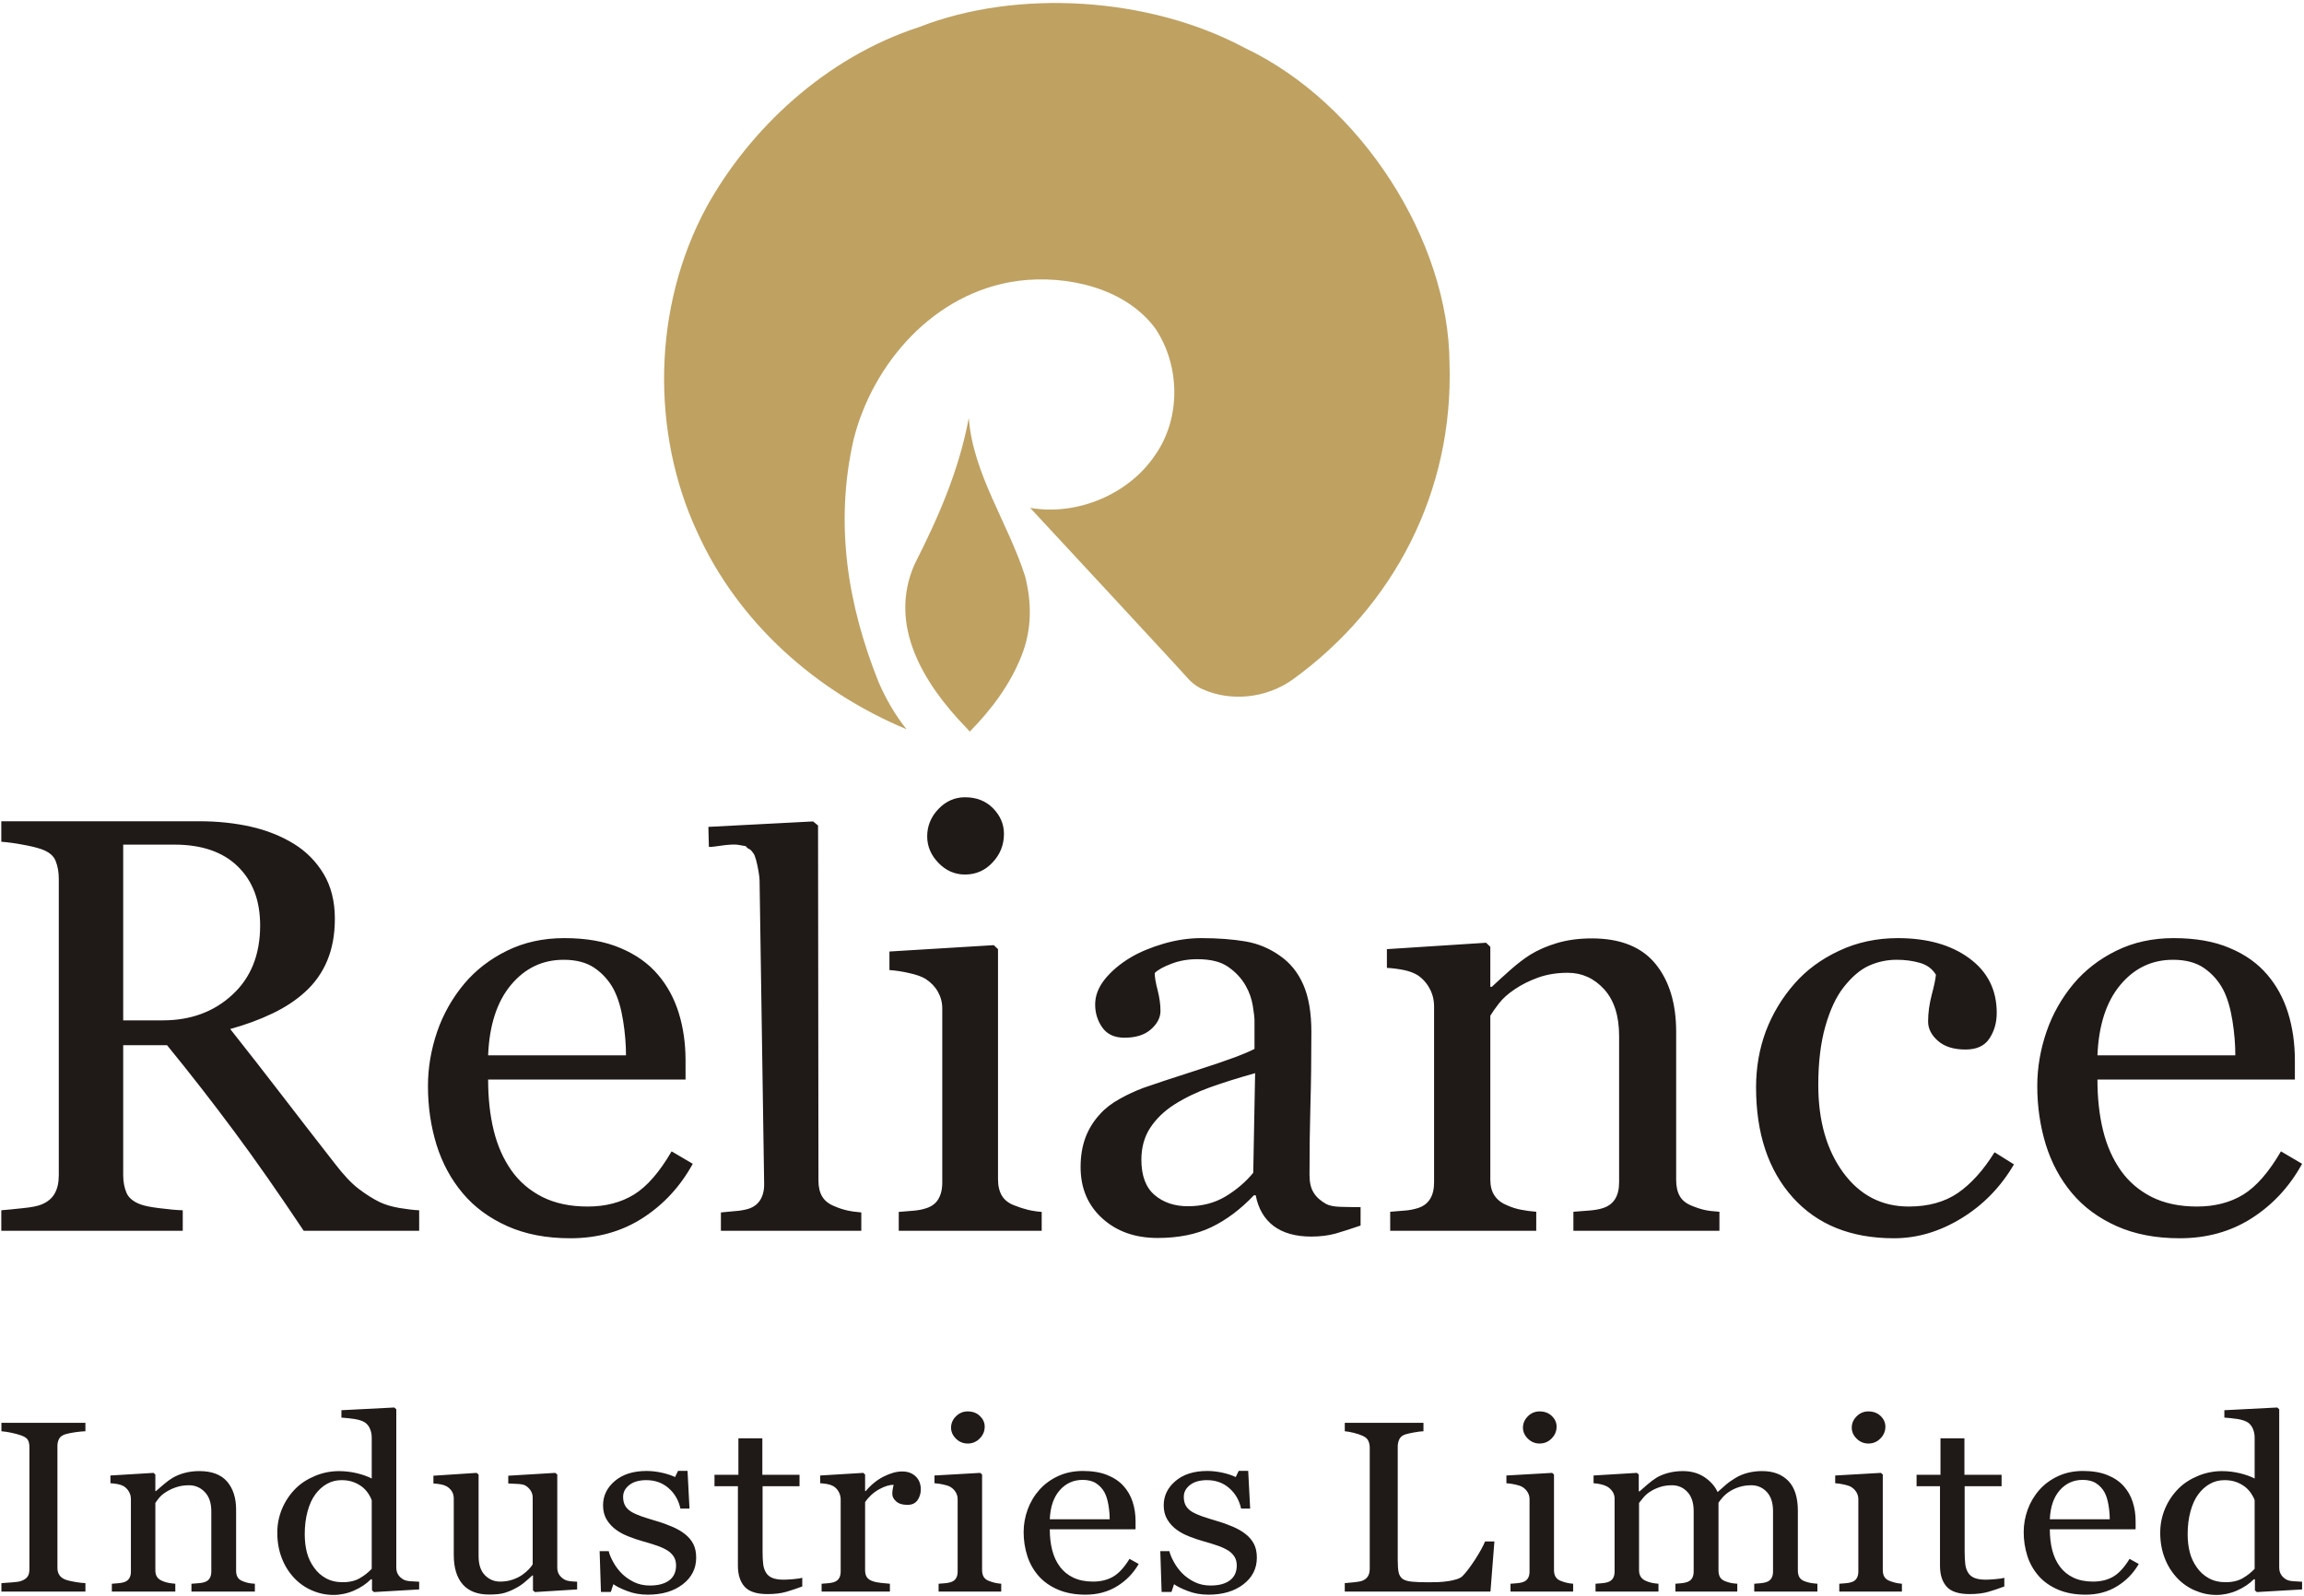 <svg width="745" height="516" viewBox="0 0 745 516" fill="none" xmlns="http://www.w3.org/2000/svg">
<path fill-rule="evenodd" clip-rule="evenodd" d="M417.91 219.813C409.201 225.969 397.754 226.894 388.887 222.893C388.887 222.893 386.469 221.97 384.213 219.508C382.272 217.192 333.254 164.399 333.254 164.399L333.095 164.243C348.255 166.861 364.864 159.937 373.409 147.313C381.95 135.306 381.634 118.22 373.57 106.213C363.898 93.13 345.028 88.822 329.226 90.82C301.815 94.515 282.143 117.759 276.02 142.084C269.726 169.785 274.246 195.954 284.087 220.583C286.338 225.82 289.403 231.205 293.114 235.817C264.246 223.817 238.769 201.651 225.389 171.939C210.554 139.922 210.877 99.442 228.454 66.963C242.318 41.873 266.825 18.63 297.142 8.777C328.903 -3.69 371.635 -1.074 402.597 15.55C440.163 33.405 468.542 77.896 468.703 117.607C469.994 158.706 450.96 195.954 417.91 219.813Z" fill="#BFA161"/>
<path fill-rule="evenodd" clip-rule="evenodd" d="M312.458 235.363C298.432 220.888 287.142 202.112 295.692 182.564C303.265 167.633 310.038 152.391 313.264 135.149C314.555 153.163 326.007 169.172 331.482 186.414C333.579 194.723 333.743 203.346 330.357 211.963C326.649 221.352 320.68 229.354 313.585 236.589L312.458 235.363Z" fill="#BFA161"/>
<path fill-rule="evenodd" clip-rule="evenodd" d="M135.538 398.021H98.197C89.925 385.631 82.452 374.927 75.738 365.91C68.714 356.442 61.471 347.139 54.014 338.008H39.835V380.027C39.835 382.194 40.202 384.103 40.904 385.761C41.604 387.381 43.138 388.662 45.508 389.518C46.675 389.965 48.715 390.377 51.649 390.729C54.585 391.112 57.057 391.335 59.092 391.397V398.024H0.421V391.397C1.99 391.265 4.263 391.05 7.232 390.729C10.2 390.444 12.27 390.027 13.437 389.518C15.377 388.719 16.807 387.543 17.676 385.984C18.572 384.42 19.011 382.447 19.011 380.027V284.259C19.011 282.06 18.678 280.152 18.006 278.464C17.378 276.774 15.839 275.498 13.439 274.637C11.804 274.066 9.672 273.56 7.066 273.108C4.869 272.69 2.651 272.392 0.421 272.214L0.421 265.59H64.463C70.335 265.59 75.838 266.168 80.98 267.313C86.113 268.459 90.791 270.306 94.966 272.852C98.935 275.27 102.255 278.618 104.64 282.606C107.048 286.62 108.276 291.459 108.276 297.133C108.276 302.231 107.445 306.755 105.807 310.667C104.193 314.55 101.73 318.023 98.599 320.831C95.663 323.504 92.121 325.837 88.021 327.778C83.919 329.753 79.377 331.411 74.443 332.776C80.176 340.023 85.86 347.309 91.494 354.635C96.031 360.524 101.565 367.724 108.172 376.165C111.044 379.925 113.613 382.663 115.956 384.448C118.256 386.2 120.555 387.672 122.828 388.781C124.528 389.58 126.628 390.218 129.197 390.66C131.733 391.077 133.838 391.332 135.538 391.395V398.021ZM84.117 299.265C84.117 291.238 81.71 284.9 76.877 280.186C72.07 275.5 65.227 273.148 56.451 273.148H39.835V329.977H52.651C61.626 329.977 69.139 327.239 75.103 321.724C81.117 316.217 84.12 308.726 84.12 299.263L84.117 299.265ZM224.004 376.361C219.969 383.723 214.558 389.553 207.792 393.916C201.012 398.277 193.206 400.444 184.427 400.444C176.649 400.444 169.878 399.136 164.041 396.525C158.198 393.916 153.391 390.377 149.626 385.887C145.853 381.422 143.014 376.168 141.15 370.211C139.308 364.222 138.382 357.916 138.382 351.257C138.382 345.3 139.38 339.44 141.346 333.67C143.294 327.993 146.27 322.724 150.127 318.125C153.83 313.727 158.431 310.158 163.939 307.453C169.444 304.743 175.621 303.383 182.464 303.383C189.5 303.383 195.539 304.427 200.547 306.564C205.586 308.662 209.661 311.563 212.766 315.226C215.762 318.733 217.995 322.841 219.467 327.557C220.937 332.302 221.671 337.435 221.671 342.945V349.125H157.836C157.836 355.143 158.431 360.626 159.63 365.525C160.829 370.464 162.738 374.766 165.371 378.531C167.91 382.127 171.213 384.961 175.321 387.066C179.424 389.133 184.33 390.188 190.004 390.188C195.804 390.188 200.815 388.878 205.012 386.302C209.192 383.72 213.257 379.069 217.164 372.343L224.004 376.361ZM202.416 341.284C202.416 337.785 202.119 334.057 201.481 330.071C200.845 326.092 199.875 322.779 198.512 320.103C197.053 317.298 194.932 314.892 192.332 313.092C189.739 311.28 186.363 310.387 182.261 310.387C175.418 310.387 169.747 313.092 165.205 318.54C160.67 323.988 158.23 331.57 157.833 341.284H202.416ZM278.5 398.021H233.105V392.089C234.555 391.963 236.101 391.812 237.747 391.658C239.119 391.569 240.48 391.343 241.807 390.983C243.577 390.459 244.895 389.501 245.766 388.153C246.635 386.798 247.119 385.041 247.089 382.891L245.607 284.614C245.595 283.502 245.086 280.296 244.473 278.087C244.195 277.084 243.894 276.28 243.609 275.97C243.309 275.639 243.207 275.304 242.785 274.945C241.154 273.552 243.18 275.486 241.656 274.192C240.651 273.336 242.07 273.87 239.055 273.274C236.064 272.686 231.055 274.006 229.219 273.885L229.055 267.407L262.909 265.645L264.517 266.96L264.648 381.814C264.648 383.907 265.051 385.622 265.872 386.979C266.689 388.324 268.002 389.382 269.836 390.087C271.15 390.672 272.519 391.125 273.923 391.439C275.281 391.749 276.822 391.96 278.5 392.089V398.021ZM336.836 398.021H290.614V391.923L295.209 391.546C296.802 391.422 298.155 391.174 299.314 390.786C301.138 390.253 302.496 389.272 303.352 387.883C304.211 386.493 304.68 384.691 304.68 382.479V326.125C304.68 324.139 304.181 322.335 303.252 320.689C302.324 319.051 301.001 317.691 299.314 316.586C298.093 315.829 296.335 315.197 293.99 314.693C291.89 314.193 289.754 313.864 287.601 313.71V307.711L321.356 305.656L322.708 306.954V381.375C322.708 383.527 323.138 385.321 323.999 386.746C324.86 388.136 326.253 389.203 328.136 389.873C329.556 390.444 330.951 390.883 332.306 391.228C333.795 391.581 335.31 391.814 336.836 391.923V398.021ZM324.627 269.68C324.627 273.185 323.436 276.248 320.988 278.871C318.571 281.489 315.595 282.817 312.019 282.817C308.743 282.817 305.864 281.556 303.449 279.06C301.036 276.565 299.808 273.686 299.808 270.497C299.808 267.087 301.036 264.148 303.449 261.621C305.866 259.095 308.745 257.832 312.019 257.832C315.729 257.832 318.737 258.998 321.085 261.373C323.436 263.768 324.627 266.518 324.627 269.68ZM439.945 396.334C436.875 397.383 434.204 398.245 431.904 398.915C429.571 399.553 426.965 399.9 424.031 399.9C418.923 399.9 414.888 398.753 411.847 396.495C408.812 394.202 406.878 390.886 406.039 386.555H405.444C401.205 391.012 396.665 394.452 391.793 396.813C386.951 399.168 381.111 400.349 374.273 400.349C367.033 400.349 361.092 398.242 356.421 394.01C351.747 389.771 349.412 384.232 349.412 377.411C349.412 373.845 349.948 370.69 350.98 367.888C352.039 365.078 353.638 362.502 355.686 360.306C357.322 358.457 359.453 356.801 362.127 355.332C364.552 353.982 367.073 352.81 369.669 351.827C372.603 350.783 378.545 348.804 387.489 345.935C396.469 343.066 402.505 340.842 405.642 339.217V329.977C405.642 329.18 405.476 327.619 405.106 325.328C404.742 323.029 403.963 320.815 402.805 318.795C401.502 316.472 399.663 314.464 397.263 312.777C394.898 311.049 391.525 310.195 387.154 310.195C384.151 310.195 381.381 310.67 378.81 311.66C376.241 312.618 374.407 313.63 373.375 314.688C373.375 315.929 373.673 317.741 374.313 320.195C374.936 322.615 375.241 324.846 375.241 326.921C375.241 329.083 374.206 331.061 372.171 332.875C370.103 334.695 367.267 335.586 363.593 335.586C360.357 335.586 357.957 334.469 356.421 332.272C354.882 330.071 354.12 327.586 354.12 324.846C354.12 321.977 355.187 319.242 357.289 316.629C359.426 314.02 362.159 311.69 365.569 309.652C368.5 307.9 372.034 306.435 376.207 305.192C380.376 303.981 384.452 303.38 388.425 303.38C393.895 303.38 398.668 303.762 402.776 304.457C406.769 305.143 410.555 306.723 413.85 309.081C417.188 311.372 419.69 314.492 421.427 318.44C423.16 322.399 424.033 327.495 424.033 333.704C424.033 342.622 423.929 350.497 423.726 357.372C423.53 364.257 423.43 371.772 423.43 379.928C423.43 382.35 423.86 384.261 424.763 385.691C425.632 387.131 426.997 388.339 428.801 389.357C429.802 389.898 431.34 390.221 433.438 390.283C435.572 390.342 437.744 390.377 439.945 390.377V396.334ZM405.843 347.052C400.301 348.611 395.429 350.14 391.257 351.636C387.087 353.138 383.216 354.982 379.647 357.246C376.373 359.353 373.804 361.867 371.9 364.761C370.032 367.632 369.064 371.072 369.064 375.053C369.064 380.216 370.503 384.036 373.337 386.455C376.179 388.878 379.781 390.092 384.114 390.092C388.755 390.092 392.826 389.007 396.362 386.875C399.872 384.74 402.838 382.194 405.238 379.26L405.843 347.052ZM555.976 398.021H508.759V391.876C510.258 391.752 511.924 391.623 513.693 391.496C515.5 391.367 516.962 391.114 518.168 390.732C519.968 390.191 521.335 389.2 522.207 387.803C523.103 386.398 523.542 384.584 523.542 382.353V335.015C523.542 328.482 521.906 323.452 518.697 319.912C515.463 316.376 511.524 314.593 506.92 314.593C503.453 314.593 500.284 315.102 497.407 316.12C494.575 317.14 492.004 318.413 489.802 319.912C487.665 321.344 485.931 322.876 484.66 324.534C483.394 326.189 482.463 327.497 481.895 328.48V381.425C481.895 383.529 482.324 385.284 483.265 386.654C484.168 388.019 485.528 389.074 487.368 389.806C488.784 390.45 490.273 390.922 491.803 391.211C493.406 391.524 495.042 391.752 496.744 391.876V398.024H449.523V391.876C451.022 391.752 452.561 391.623 454.159 391.496C455.574 391.401 456.973 391.144 458.329 390.732C460.136 390.191 461.501 389.2 462.374 387.803C463.278 386.398 463.71 384.584 463.71 382.353V325.516C463.71 323.382 463.238 321.439 462.27 319.689C461.347 317.925 459.992 316.424 458.331 315.326C457.098 314.593 455.626 314.052 453.926 313.7C452.12 313.343 450.291 313.109 448.453 313V306.949L480.52 304.879L481.895 306.182V319.148H482.359C483.928 317.683 485.898 315.867 488.229 313.797C490.569 311.724 492.808 310.004 494.875 308.704C497.313 307.205 500.182 305.959 503.483 304.969C506.823 303.983 510.559 303.474 514.733 303.474C523.974 303.474 530.846 306.244 535.319 311.724C539.791 317.239 541.988 324.566 541.988 333.704V381.588C541.988 383.782 542.397 385.54 543.199 386.877C543.963 388.218 545.296 389.265 547.2 390C548.763 390.635 550.101 391.052 551.238 391.3C552.374 391.553 553.975 391.752 555.978 391.876L555.976 398.021ZM612.405 400.444C598.457 400.444 587.544 396.016 579.639 387.19C571.758 378.369 567.825 366.516 567.825 351.636C567.825 345.173 568.892 339.122 570.994 333.481C573.128 327.848 576.26 322.647 580.239 318.125C584.074 313.727 588.911 310.158 594.719 307.453C600.494 304.743 606.831 303.383 613.671 303.383C623.117 303.383 630.829 305.544 636.733 309.875C642.677 314.206 645.643 320.101 645.643 327.557C645.643 330.676 644.874 333.414 643.305 335.809C641.739 338.224 639.163 339.408 635.562 339.408C631.725 339.408 628.756 338.48 626.622 336.601C624.517 334.757 623.452 332.655 623.452 330.356C623.452 327.557 623.852 324.688 624.619 321.724C625.42 318.766 625.852 316.601 625.984 315.226C624.82 313.315 623.085 312.012 620.752 311.372C618.449 310.702 615.944 310.384 613.269 310.384C610.188 310.379 607.141 311.03 604.331 312.295C601.495 313.571 598.757 315.931 596.086 319.336C593.654 322.461 591.718 326.666 590.212 331.95C588.717 337.241 587.943 343.545 587.943 350.877C587.943 362.468 590.646 371.899 596.022 379.226C601.39 386.525 608.471 390.188 617.178 390.188C623.517 390.188 628.821 388.719 633.099 385.793C637.336 382.859 641.3 378.491 644.946 372.631L651.215 376.553C646.911 383.909 641.238 389.712 634.199 394.01C627.153 398.312 619.881 400.444 612.408 400.444H612.405ZM744.382 376.361C740.349 383.723 734.943 389.553 728.17 393.916C721.394 398.277 713.586 400.444 704.813 400.444C697.034 400.444 690.261 399.136 684.421 396.525C678.579 393.916 673.774 390.377 670.001 385.887C666.236 381.422 663.399 376.168 661.528 370.211C659.693 364.222 658.753 357.916 658.753 351.257C658.753 345.3 659.756 339.44 661.729 333.67C663.676 327.995 666.65 322.726 670.502 318.125C674.21 313.727 678.809 310.158 684.319 307.453C689.827 304.743 696.002 303.383 702.839 303.383C709.883 303.383 715.919 304.427 720.923 306.564C725.966 308.662 730.039 311.563 733.139 315.226C736.142 318.733 738.376 322.841 739.845 327.557C741.317 332.302 742.049 337.435 742.049 342.945V349.125H678.209C678.209 355.143 678.809 360.626 680.013 365.525C681.212 370.464 683.12 374.766 685.756 378.531C688.295 382.127 691.596 384.961 695.694 387.066C699.799 389.133 704.708 390.188 710.38 390.188C716.192 390.188 721.193 388.878 725.4 386.302C729.567 383.72 733.643 379.069 737.547 372.343L744.382 376.361ZM722.794 341.284C722.794 337.785 722.496 334.057 721.861 330.071C721.223 326.092 720.258 322.779 718.895 320.103C717.436 317.301 715.317 314.895 712.723 313.092C710.114 311.28 706.749 310.387 702.641 310.387C695.796 310.387 690.127 313.092 685.588 318.54C681.046 323.988 678.613 331.57 678.209 341.284H722.794Z" fill="#1F1917"/>
<path d="M27.618 514.707H0.458V511.977C1.228 511.915 2.327 511.843 3.779 511.739C5.229 511.644 6.244 511.49 6.837 511.279C7.763 510.952 8.443 510.493 8.882 509.914C9.302 509.339 9.508 508.534 9.508 507.512V467.967C9.508 467.079 9.361 466.322 9.041 465.724C8.736 465.118 7.996 464.617 6.837 464.2C5.981 463.897 4.926 463.609 3.635 463.333C2.588 463.107 1.527 462.948 0.458 462.859V460.129H27.618V462.859C26.732 462.884 25.69 462.981 24.466 463.15C23.25 463.306 22.19 463.532 21.277 463.783C20.207 464.095 19.48 464.592 19.12 465.277C18.743 465.972 18.569 466.749 18.569 467.585V507.092C18.569 507.929 18.768 508.681 19.177 509.339C19.582 509.994 20.294 510.518 21.277 510.897C21.873 511.111 22.846 511.329 24.196 511.57C25.531 511.818 26.67 511.947 27.621 511.974L27.618 514.707ZM82.412 514.707H61.901V512.171C62.554 512.123 63.276 512.064 64.046 512.012C64.83 511.962 65.468 511.855 65.987 511.699C66.776 511.476 67.367 511.071 67.744 510.493C68.136 509.917 68.327 509.165 68.327 508.249V488.734C68.327 486.043 67.615 483.973 66.225 482.516C64.815 481.057 63.108 480.322 61.107 480.322C59.593 480.322 58.216 480.531 56.972 480.953C55.739 481.37 54.622 481.896 53.664 482.516C52.74 483.107 51.983 483.735 51.438 484.42C51.002 484.934 50.599 485.477 50.234 486.043V507.864C50.234 508.733 50.417 509.458 50.825 510.024C51.214 510.587 51.81 511.016 52.606 511.319C53.202 511.58 53.837 511.766 54.535 511.898C55.235 512.024 55.942 512.121 56.684 512.171V514.71H36.169V512.171C36.819 512.123 37.484 512.064 38.181 512.012C38.876 511.962 39.472 511.855 39.993 511.699C40.778 511.476 41.376 511.071 41.745 510.493C42.143 509.917 42.329 509.165 42.329 508.249V484.825C42.329 483.943 42.125 483.142 41.703 482.42C41.296 481.687 40.708 481.07 39.996 480.628C39.46 480.322 38.822 480.096 38.08 479.955C37.338 479.814 36.541 479.717 35.705 479.665V477.168L49.636 476.319L50.231 476.855V482.199H50.43C51.112 481.596 51.969 480.846 52.986 479.995C54.001 479.138 54.969 478.431 55.87 477.892C57.048 477.225 58.306 476.708 59.613 476.356C61.206 475.931 62.849 475.724 64.497 475.743C68.511 475.743 71.501 476.885 73.44 479.138C75.386 481.412 76.344 484.435 76.344 488.197V507.929C76.344 508.84 76.517 509.56 76.865 510.111C77.2 510.664 77.778 511.098 78.602 511.396C79.285 511.662 79.863 511.828 80.359 511.935C80.851 512.041 81.548 512.121 82.412 512.171V514.707ZM135.538 514.012L120.927 514.861L120.286 514.322V510.778L119.951 510.706C118.472 512.205 116.663 513.411 114.486 514.37C112.327 515.32 110.093 515.792 107.8 515.792C105.425 515.789 103.075 515.296 100.9 514.342C98.707 513.405 96.732 512.023 95.1 510.284C93.378 508.433 92.029 506.268 91.129 503.906C90.156 501.414 89.664 498.669 89.664 495.673C89.653 492.991 90.185 490.335 91.228 487.865C92.251 485.455 93.724 483.262 95.566 481.402C97.291 479.682 99.406 478.317 101.918 477.282C104.349 476.272 106.955 475.751 109.587 475.748C111.543 475.748 113.456 475.971 115.345 476.418C117.226 476.875 118.849 477.438 120.2 478.136V464.944C120.2 463.862 120.008 462.877 119.604 462.001C119.268 461.176 118.692 460.471 117.951 459.978C117.157 459.491 116.094 459.141 114.747 458.913C113.304 458.694 111.852 458.537 110.396 458.442V456.054L127.509 455.175L128.142 455.751V506.899C128.142 507.805 128.33 508.567 128.725 509.197C129.097 509.818 129.666 510.354 130.405 510.786C130.941 511.106 131.711 511.284 132.738 511.361C133.756 511.436 134.682 511.495 135.538 511.523V514.02V514.012ZM120.2 507.351V485.167C119.928 484.404 119.558 483.681 119.098 483.015C118.566 482.22 117.92 481.506 117.182 480.898C116.307 480.22 115.334 479.681 114.295 479.3C113.196 478.88 111.905 478.669 110.441 478.669C108.731 478.669 107.164 479.061 105.745 479.861C104.31 480.647 103.049 481.797 101.947 483.281C100.885 484.72 100.061 486.544 99.451 488.761C98.845 490.982 98.537 493.434 98.537 496.13C98.537 498.282 98.773 500.24 99.22 502C99.666 503.759 100.436 505.39 101.511 506.894C102.497 508.329 103.802 509.516 105.325 510.361C106.859 511.227 108.686 511.677 110.82 511.677C113.079 511.677 114.965 511.217 116.444 510.319C117.829 509.511 119.093 508.511 120.2 507.351ZM186.616 514.012L172.968 514.861L172.335 514.322V509.507H172.087C171.407 510.153 170.64 510.843 169.779 511.57C168.882 512.34 167.902 513.006 166.855 513.555C165.681 514.205 164.442 514.732 163.159 515.126C161.963 515.491 160.283 515.663 158.111 515.663C154.396 515.663 151.574 514.575 149.63 512.386C147.702 510.187 146.727 507.001 146.727 502.824V484.666C146.727 483.745 146.528 482.973 146.148 482.345C145.727 481.671 145.151 481.108 144.468 480.702C143.877 480.374 143.235 480.149 142.569 480.037C141.769 479.89 140.96 479.792 140.147 479.744V477.237L154.11 476.319L154.751 476.855V503.203C154.751 505.953 155.428 508.011 156.791 509.403C158.156 510.778 159.779 511.476 161.68 511.476C163.226 511.476 164.621 511.252 165.835 510.815C167.051 510.388 168.071 509.875 168.895 509.284C169.665 508.748 170.33 508.17 170.913 507.579C171.496 506.973 171.943 506.407 172.246 505.899V484.395C172.246 483.551 172.062 482.804 171.65 482.149C171.24 481.471 170.675 480.899 170.002 480.481C169.493 480.163 168.741 479.98 167.724 479.915C166.598 479.847 165.472 479.789 164.346 479.741V477.235L179.555 476.319L180.193 476.855V506.973C180.193 507.852 180.399 508.587 180.786 509.207C181.188 509.823 181.747 510.349 182.452 510.778C182.963 511.071 183.568 511.25 184.266 511.347C184.978 511.418 185.757 511.49 186.614 511.515L186.616 514.012ZM221.497 496.13C222.654 497.048 223.557 498.11 224.18 499.319C224.801 500.528 225.106 502 225.106 503.744C225.106 507.259 223.659 510.123 220.758 512.357C217.861 514.59 214.089 515.705 209.48 515.705C207.04 515.705 204.794 515.313 202.746 514.509C200.691 513.722 199.227 512.987 198.338 512.317L197.504 514.824H194.315L193.891 501.63H196.819C197.053 502.627 197.529 503.796 198.269 505.119C198.994 506.46 199.895 507.671 200.937 508.748C202.041 509.875 203.374 510.815 204.911 511.595C206.464 512.359 208.189 512.749 210.115 512.749C212.845 512.749 214.925 512.185 216.407 511.071C217.871 509.954 218.606 508.366 218.606 506.273C218.606 505.201 218.383 504.285 217.918 503.494C217.393 502.661 216.688 501.957 215.856 501.431C214.768 500.777 213.611 500.244 212.406 499.843C211.041 499.371 209.539 498.9 207.867 498.443C206.363 498.019 204.881 497.522 203.426 496.954C201.793 496.326 200.401 495.591 199.242 494.737C198.009 493.858 196.968 492.738 196.182 491.444C195.385 490.128 194.998 488.595 194.998 486.822C194.998 483.72 196.271 481.087 198.82 478.93C201.371 476.773 204.779 475.703 209.058 475.703C210.696 475.703 212.374 475.897 214.089 476.279C215.801 476.671 217.191 477.135 218.278 477.672L219.246 475.661H222.314L222.947 487.857H220.018C219.422 485.14 218.132 482.936 216.161 481.231C214.205 479.518 211.798 478.669 208.971 478.669C206.648 478.669 204.824 479.193 203.486 480.243C202.148 481.293 201.486 482.566 201.486 484.05C201.486 485.204 201.704 486.167 202.153 486.942C202.592 487.699 203.245 488.356 204.126 488.892C204.983 489.406 206.037 489.89 207.328 490.342C208.621 490.786 210.217 491.295 212.118 491.858C213.987 492.399 215.742 493.032 217.392 493.742C219.063 494.462 220.425 495.264 221.497 496.13ZM259.411 513.052C257.565 513.747 255.825 514.322 254.189 514.796C252.534 515.273 250.536 515.516 248.158 515.516C244.649 515.516 242.174 514.71 240.75 513.101C239.313 511.503 238.603 509.244 238.603 506.316V480.628H231.033V476.934H238.762V465.13H246.505V476.934H258.525V480.628H246.58V501.828C246.58 503.417 246.649 504.742 246.778 505.807C246.895 506.867 247.203 507.8 247.694 508.587C248.141 509.339 248.823 509.902 249.724 510.279C250.635 510.664 251.854 510.858 253.38 510.858C254.088 510.858 255.13 510.808 256.493 510.689C257.873 510.567 258.841 510.426 259.411 510.24V513.052ZM297.74 481.663C297.74 482.973 297.38 484.127 296.683 485.155C295.97 486.167 294.886 486.661 293.407 486.661C291.823 486.661 290.607 486.296 289.783 485.547C288.939 484.812 288.522 483.983 288.522 483.092C288.522 482.529 288.579 482.012 288.669 481.558C288.768 481.087 288.867 480.628 288.942 480.163C287.619 480.163 286.055 480.647 284.273 481.62C282.454 482.633 280.899 484.059 279.731 485.783V507.864C279.731 508.76 279.922 509.493 280.302 510.048C280.692 510.612 281.287 511.044 282.114 511.319C282.821 511.58 283.732 511.766 284.854 511.898C285.971 512.024 286.939 512.121 287.75 512.171V514.71H265.668V512.171C266.321 512.123 266.984 512.064 267.686 512.012C268.381 511.962 268.977 511.855 269.498 511.699C270.282 511.476 270.873 511.071 271.253 510.493C271.642 509.917 271.834 509.165 271.834 508.249V484.825C271.834 484.023 271.625 483.251 271.213 482.474C270.801 481.7 270.22 481.084 269.496 480.628C268.898 480.3 268.251 480.073 267.579 479.955C266.796 479.806 266.003 479.709 265.207 479.665V477.168L279.14 476.319L279.731 476.855V482.199H279.935C281.689 480.124 283.648 478.548 285.807 477.473C287.954 476.398 289.927 475.86 291.711 475.86C293.496 475.86 294.943 476.383 296.062 477.433C297.172 478.483 297.74 479.903 297.74 481.663ZM323.748 514.707H303.496V512.171C304.146 512.123 304.811 512.064 305.506 512.012C306.208 511.962 306.797 511.855 307.305 511.699C308.107 511.476 308.7 511.071 309.075 510.493C309.455 509.917 309.656 509.165 309.656 508.249V484.825C309.656 484.001 309.437 483.251 309.035 482.566C308.606 481.865 308.012 481.279 307.305 480.858C306.772 480.546 306 480.28 304.975 480.069C304.052 479.864 303.114 479.729 302.17 479.665V477.168L316.963 476.319L317.558 476.855V507.787C317.558 508.681 317.749 509.43 318.119 510.021C318.501 510.599 319.109 511.044 319.933 511.319C320.559 511.557 321.167 511.741 321.76 511.883C322.356 512.012 323.009 512.121 323.748 512.171V514.707ZM318.402 461.365C318.402 462.817 317.881 464.095 316.806 465.182C316.302 465.715 315.691 466.137 315.014 466.42C314.337 466.703 313.608 466.841 312.875 466.826C312.176 466.829 311.483 466.693 310.838 466.424C310.192 466.156 309.607 465.76 309.117 465.262C308.062 464.227 307.526 463.031 307.526 461.703C307.526 460.291 308.062 459.067 309.117 458.02C310.182 456.965 311.443 456.439 312.875 456.439C314.498 456.439 315.821 456.928 316.846 457.913C317.878 458.906 318.402 460.05 318.402 461.363M368.195 505.78C366.502 508.749 364.079 511.238 361.156 513.009C358.207 514.811 354.815 515.705 351.005 515.705C347.629 515.705 344.681 515.166 342.144 514.092C339.608 513.009 337.523 511.557 335.877 509.703C334.221 507.825 332.969 505.625 332.199 503.24C331.39 500.719 330.984 498.085 330.995 495.437C330.995 492.978 331.427 490.56 332.286 488.185C333.139 485.828 334.432 483.655 336.098 481.782C337.709 479.97 339.71 478.498 342.1 477.379C344.495 476.264 347.178 475.701 350.151 475.701C353.209 475.701 355.835 476.133 358.011 477.011C360.195 477.88 361.965 479.074 363.313 480.585C364.618 482.025 365.591 483.72 366.232 485.668C366.869 487.619 367.185 489.736 367.185 492.01V494.554H339.449C339.449 497.036 339.71 499.292 340.233 501.317C340.752 503.352 341.578 505.119 342.725 506.673C343.855 508.181 345.339 509.388 347.046 510.187C348.828 511.044 350.963 511.476 353.427 511.476C355.949 511.476 358.123 510.937 359.947 509.875C361.764 508.812 363.534 506.894 365.229 504.124L368.195 505.78ZM358.816 491.322C358.816 489.883 358.686 488.344 358.413 486.703C358.135 485.063 357.718 483.695 357.123 482.588C356.478 481.422 355.558 480.431 354.442 479.702C353.313 478.957 351.846 478.587 350.062 478.587C347.091 478.587 344.621 479.704 342.656 481.95C340.685 484.192 339.62 487.321 339.449 491.322H358.816ZM402.788 496.13C403.952 497.048 404.85 498.11 405.473 499.319C406.096 500.528 406.402 502 406.402 503.744C406.402 507.259 404.952 510.123 402.051 512.357C399.154 514.59 395.384 515.705 390.77 515.705C388.338 515.705 386.087 515.313 384.044 514.509C381.987 513.722 380.52 512.987 379.636 512.317L378.798 514.824H375.608L375.186 501.63H378.115C378.343 502.627 378.83 503.796 379.567 505.119C380.292 506.46 381.185 507.671 382.233 508.748C383.337 509.875 384.665 510.815 386.204 511.595C387.755 512.359 389.48 512.749 391.411 512.749C394.136 512.749 396.223 512.185 397.7 511.071C399.169 509.954 399.906 508.366 399.906 506.273C399.906 505.201 399.673 504.285 399.212 503.494C398.688 502.661 397.984 501.956 397.152 501.431C396.063 500.777 394.906 500.245 393.702 499.843C392.337 499.371 390.828 498.9 389.165 498.443C387.662 498.019 386.181 497.522 384.727 496.954C383.084 496.326 381.696 495.591 380.532 494.737C379.302 493.857 378.263 492.736 377.477 491.444C376.678 490.128 376.286 488.595 376.286 486.822C376.286 483.72 377.562 481.087 380.116 478.93C382.667 476.773 386.072 475.703 390.351 475.703C391.989 475.703 393.672 475.897 395.384 476.279C397.094 476.671 398.487 477.135 399.571 477.672L400.544 475.661H403.605L404.242 487.857H401.311C400.716 485.14 399.425 482.936 397.452 481.231C395.499 479.518 393.089 478.669 390.267 478.669C387.941 478.669 386.114 479.193 384.782 480.243C383.449 481.293 382.781 482.566 382.781 484.05C382.781 485.204 383 486.167 383.449 486.942C383.886 487.699 384.541 488.356 385.422 488.892C386.278 489.406 387.333 489.89 388.624 490.342C389.914 490.786 391.513 491.295 393.411 491.858C395.283 492.399 397.035 493.032 398.69 493.742C400.358 494.462 401.718 495.264 402.788 496.13ZM483.215 498.48L481.942 514.71H434.835V511.974C435.515 511.915 436.5 511.828 437.791 511.701C439.081 511.577 439.982 511.406 440.489 511.205C441.332 510.87 441.953 510.386 442.33 509.743C442.72 509.098 442.906 508.289 442.906 507.286V468.205C442.906 467.337 442.752 466.565 442.415 465.897C442.099 465.222 441.447 464.686 440.489 464.284C439.833 463.976 438.925 463.676 437.746 463.371C436.792 463.122 435.819 462.952 434.837 462.859V460.129H460.277V462.859C459.483 462.884 458.468 463.006 457.207 463.242C455.944 463.477 455.03 463.676 454.467 463.857C453.494 464.162 452.844 464.686 452.479 465.436C452.131 466.18 451.958 466.969 451.958 467.823V504.479C451.958 506.167 452.045 507.482 452.233 508.418C452.417 509.353 452.844 510.071 453.524 510.599C454.179 511.059 455.147 511.356 456.438 511.49C457.728 511.634 459.523 511.699 461.848 511.699C462.903 511.699 463.99 511.689 465.124 511.639C466.207 511.587 467.286 511.482 468.358 511.324C469.285 511.181 470.2 510.97 471.096 510.694C471.925 510.416 472.545 510.076 472.933 509.666C474.097 508.487 475.444 506.7 476.995 504.313C478.534 501.913 479.609 499.969 480.202 498.485H483.215V498.48ZM508.672 514.707H488.422V512.171C489.073 512.123 489.74 512.064 490.438 512.012C491.133 511.962 491.728 511.855 492.235 511.699C493.031 511.476 493.624 511.071 493.999 510.493C494.379 509.917 494.577 509.165 494.577 508.249V484.825C494.577 484.001 494.367 483.251 493.957 482.566C493.53 481.865 492.939 481.279 492.235 480.858C491.696 480.546 490.929 480.28 489.897 480.069C488.975 479.864 488.039 479.729 487.097 479.665V477.168L501.889 476.319L502.485 476.855V507.787C502.485 508.681 502.671 509.43 503.048 510.021C503.426 510.599 504.034 511.044 504.86 511.319C505.486 511.557 506.091 511.741 506.684 511.883C507.28 512.012 507.933 512.121 508.675 512.171L508.672 514.707ZM503.324 461.365C503.324 462.817 502.803 464.095 501.728 465.182C500.671 466.275 499.368 466.826 497.802 466.826C496.362 466.826 495.101 466.299 494.044 465.262C492.987 464.227 492.45 463.031 492.45 461.703C492.45 460.291 492.987 459.067 494.044 458.02C494.53 457.514 495.114 457.114 495.76 456.842C496.406 456.57 497.101 456.433 497.802 456.439C499.425 456.439 500.743 456.928 501.773 457.913C502.803 458.906 503.324 460.05 503.324 461.363M587.66 514.707H567.234V512.171C567.884 512.123 568.537 512.064 569.202 512.012C569.872 511.962 570.463 511.855 570.972 511.699C571.771 511.476 572.349 511.071 572.729 510.493C573.116 509.917 573.31 509.165 573.31 508.249V488.672C573.31 485.991 572.639 483.941 571.294 482.484C569.944 481.045 568.261 480.32 566.261 480.32C564.868 480.32 563.565 480.516 562.349 480.896C561.133 481.275 560.011 481.819 558.996 482.514C558.232 483.024 557.541 483.636 556.941 484.333C556.37 484.996 555.966 485.532 555.675 485.976V507.862C555.675 508.758 555.849 509.49 556.184 510.071C556.532 510.647 557.11 511.096 557.926 511.394C558.577 511.632 559.172 511.806 559.691 511.917C560.212 512.027 560.895 512.118 561.754 512.168V514.707H541.744V512.168C542.397 512.121 543.035 512.061 543.643 512.009C544.251 511.96 544.802 511.853 545.311 511.696C546.107 511.473 546.686 511.069 547.08 510.49C547.453 509.914 547.646 509.162 547.646 508.247V488.672C547.646 485.991 546.976 483.941 545.626 482.484C544.281 481.045 542.613 480.32 540.6 480.32C539.203 480.32 537.912 480.516 536.696 480.911C535.48 481.318 534.351 481.854 533.33 482.549C532.509 483.114 531.829 483.74 531.261 484.455C530.7 485.165 530.26 485.688 529.985 486.043V507.785C529.985 508.654 530.171 509.388 530.58 509.979C530.97 510.57 531.561 511.014 532.367 511.317C532.958 511.577 533.564 511.763 534.187 511.895C534.812 512.022 535.51 512.118 536.267 512.168V514.707H515.92V512.168C516.572 512.121 517.238 512.061 517.935 512.009C518.627 511.96 519.226 511.853 519.747 511.696C520.529 511.473 521.122 511.069 521.504 510.49C521.891 509.914 522.082 509.162 522.082 508.247V484.663C522.093 483.879 521.876 483.108 521.457 482.444C521.015 481.771 520.431 481.201 519.747 480.776C519.116 480.44 518.444 480.189 517.746 480.032C516.938 479.833 516.113 479.709 515.282 479.662V477.165L529.3 476.316L529.895 476.853V482.278H530.181C530.896 481.633 531.764 480.881 532.782 480.005C533.797 479.136 534.75 478.431 535.624 477.89C536.619 477.274 537.858 476.758 539.349 476.354C540.919 475.935 542.539 475.729 544.164 475.741C546.887 475.741 549.222 476.411 551.178 477.724C553.121 479.044 554.526 480.637 555.387 482.514C556.398 481.605 557.299 480.819 558.083 480.149C558.847 479.468 559.88 478.746 561.153 477.967C562.337 477.251 563.618 476.708 564.955 476.354C566.543 475.931 568.181 475.725 569.825 475.741C573.364 475.741 576.159 476.786 578.236 478.893C580.294 481.002 581.339 484.229 581.339 488.592V507.862C581.339 508.758 581.495 509.49 581.842 510.071C582.177 510.647 582.756 511.096 583.585 511.394C584.24 511.632 584.875 511.806 585.516 511.917C586.154 512.027 586.873 512.118 587.658 512.168L587.66 514.707ZM614.986 514.707H594.734V512.171C595.386 512.123 596.054 512.064 596.749 512.012C597.444 511.962 598.04 511.855 598.548 511.699C599.345 511.476 599.938 511.071 600.313 510.493C600.693 509.917 600.896 509.165 600.896 508.249V484.825C600.896 484.001 600.68 483.251 600.268 482.566C599.842 481.866 599.252 481.28 598.548 480.858C598.01 480.546 597.243 480.28 596.215 480.069C595.293 479.864 594.356 479.728 593.413 479.665V477.168L608.203 476.319L608.799 476.855V507.787C608.799 508.681 608.987 509.43 609.362 510.021C609.742 510.599 610.35 511.044 611.174 511.319C611.797 511.557 612.405 511.741 613.006 511.883C613.596 512.012 614.249 512.121 614.986 512.171V514.707ZM609.64 461.365C609.64 462.817 609.119 464.095 608.039 465.182C607.537 465.716 606.928 466.137 606.252 466.42C605.576 466.703 604.848 466.841 604.115 466.826C603.417 466.829 602.724 466.693 602.079 466.425C601.434 466.156 600.85 465.761 600.36 465.262C599.3 464.227 598.767 463.031 598.767 461.703C598.767 460.291 599.3 459.067 600.36 458.02C600.846 457.515 601.43 457.115 602.075 456.843C602.721 456.571 603.415 456.434 604.115 456.439C605.741 456.439 607.059 456.928 608.086 457.913C609.121 458.906 609.64 460.05 609.64 461.363M648.1 513.052C646.261 513.747 644.524 514.322 642.883 514.796C641.23 515.273 639.225 515.516 636.852 515.516C633.343 515.516 630.863 514.71 629.443 513.101C628.009 511.503 627.297 509.244 627.297 506.316V480.628H619.727V476.934H627.455V465.13H635.197V476.934H647.217V480.628H635.271V501.828C635.271 503.417 635.346 504.742 635.472 505.807C635.591 506.867 635.894 507.8 636.39 508.587C636.837 509.339 637.52 509.902 638.413 510.279C639.331 510.664 640.548 510.858 642.072 510.858C642.781 510.858 643.824 510.808 645.186 510.689C646.566 510.567 647.537 510.426 648.1 510.24V513.052ZM691.566 505.78C689.87 508.75 687.444 511.238 684.518 513.009C681.579 514.811 678.186 515.705 674.371 515.705C670.991 515.705 668.052 515.166 665.516 514.092C662.974 513.009 660.887 511.557 659.249 509.703C657.587 507.827 656.332 505.626 655.563 503.24C654.757 500.718 654.353 498.085 654.365 495.437C654.365 492.978 654.799 490.56 655.653 488.185C656.51 485.829 657.804 483.657 659.467 481.782C661.076 479.97 663.081 478.498 665.474 477.379C667.859 476.264 670.544 475.701 673.515 475.701C676.575 475.701 679.199 476.133 681.376 477.011C683.567 477.88 685.337 479.074 686.679 480.585C687.987 482.025 688.953 483.72 689.596 485.668C690.234 487.619 690.554 489.736 690.554 492.01V494.554H662.811C662.811 497.036 663.081 499.292 663.6 501.317C664.121 503.352 664.948 505.119 666.092 506.673C667.222 508.18 668.705 509.387 670.41 510.187C672.192 511.044 674.327 511.476 676.791 511.476C679.313 511.476 681.495 510.937 683.319 509.875C685.131 508.812 686.898 506.894 688.595 504.124L691.566 505.78ZM682.185 491.322C682.185 489.883 682.058 488.344 681.78 486.703C681.507 485.063 681.085 483.695 680.489 482.588C679.844 481.422 678.924 480.431 677.809 479.702C676.677 478.957 675.213 478.587 673.431 478.587C670.452 478.587 667.993 479.704 666.017 481.95C664.049 484.192 662.989 487.321 662.811 491.322H682.185ZM744.382 514.012L729.768 514.861L729.128 514.322V510.778L728.8 510.706C727.319 512.205 725.507 513.411 723.33 514.37C721.171 515.32 718.937 515.792 716.649 515.792C714.266 515.792 711.965 515.303 709.744 514.342C707.552 513.406 705.578 512.024 703.949 510.284C702.224 508.435 700.875 506.269 699.975 503.906C699 501.414 698.511 498.669 698.511 495.673C698.511 492.931 699.032 490.334 700.077 487.865C701.099 485.455 702.569 483.262 704.41 481.402C706.133 479.682 708.252 478.317 710.759 477.282C713.192 476.273 715.799 475.751 718.433 475.748C720.389 475.748 722.3 475.971 724.186 476.418C726.073 476.875 727.696 477.438 729.041 478.136V464.944C729.041 463.862 728.852 462.877 728.45 462.001C728.058 461.107 727.507 460.437 726.797 459.978C726.001 459.491 724.943 459.141 723.591 458.913C722.149 458.695 720.7 458.538 719.245 458.442V456.054L736.35 455.175L736.988 455.751V506.899C736.988 507.805 737.174 508.567 737.574 509.197C737.944 509.818 738.51 510.354 739.247 510.786C739.785 511.106 740.555 511.284 741.587 511.361C742.6 511.436 743.531 511.495 744.382 511.523V514.02V514.012ZM729.041 507.351V485.167C728.83 484.497 728.45 483.785 727.942 483.015C727.412 482.219 726.767 481.506 726.028 480.898C725.153 480.22 724.178 479.681 723.139 479.3C722.04 478.88 720.749 478.669 719.285 478.669C717.572 478.669 716.008 479.061 714.591 479.861C713.152 480.647 711.891 481.797 710.789 483.281C709.729 484.72 708.903 486.544 708.297 488.761C707.689 490.982 707.379 493.434 707.379 496.13C707.379 498.282 707.615 500.24 708.066 502C708.511 503.759 709.282 505.39 710.352 506.894C711.34 508.328 712.645 509.515 714.167 510.361C715.706 511.227 717.532 511.677 719.662 511.677C721.92 511.677 723.809 511.217 725.288 510.319C726.673 509.511 727.936 508.512 729.041 507.351Z" fill="#1F1917"/>
</svg>

